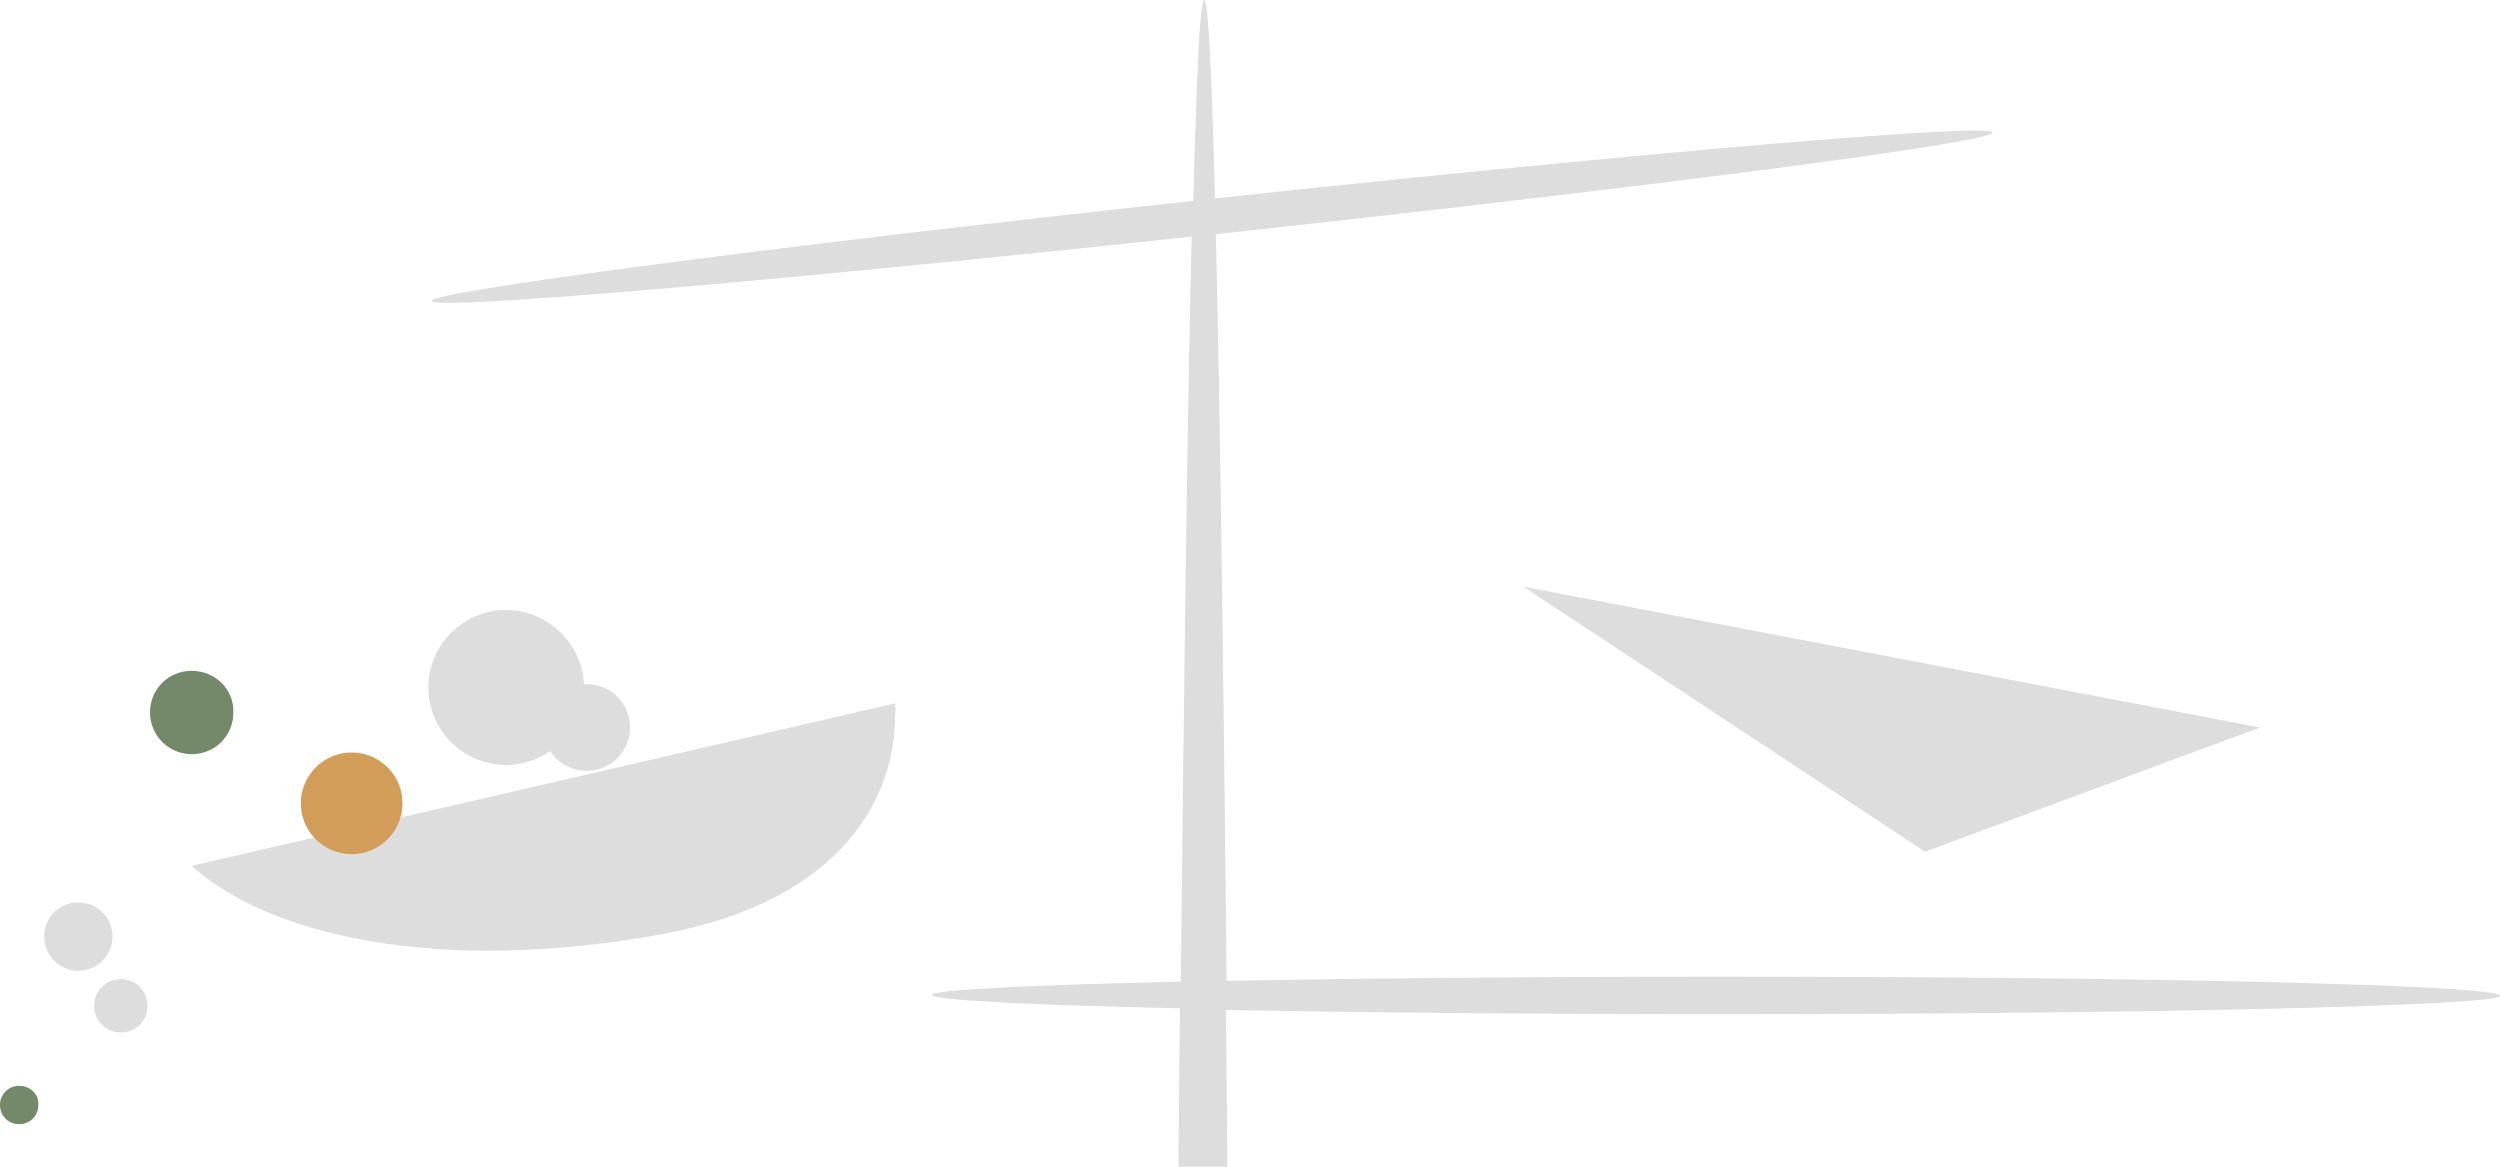 <?xml version="1.0" encoding="utf-8"?>
<!-- Generator: Adobe Illustrator 22.0.1, SVG Export Plug-In . SVG Version: 6.00 Build 0)  -->
<svg version="1.1" id="レイヤー_1" xmlns="http://www.w3.org/2000/svg" xmlns:xlink="http://www.w3.org/1999/xlink" x="0px"
	 y="0px" viewBox="0 0 300 140" style="enable-background:new 0 0 300 140;" xml:space="preserve">
<style type="text/css">
	.st0{fill:#DDDDDD;}
	.st1{fill:#D29D59;}
	.st2{fill:#74886A;}
</style>
<g id="天秤">
	<g>
		<path class="st0" d="M206,117.2c-22.2,0-42.7,0.2-58.8,0.5c-0.4-38.4-0.8-69.2-1.3-89.6c51.6-5.6,93.3-11,93.2-12.2
			c-0.1-1.2-41.8,2.4-93.3,7.9C145.4,8.4,145,0,144.5,0c-0.5,0-0.9,8.5-1.3,24.1c-50.7,5.5-91.5,10.9-91.4,12
			c0.1,1.2,40.7-2.3,91.2-7.7c-0.5,20.5-0.9,51.2-1.3,89.4c-18.4,0.4-29.9,1-29.9,1.6s11.5,1.2,29.8,1.6c-0.1,6.1-0.1,12.5-0.2,19
			h5.9c-0.1-6.5-0.1-12.7-0.2-18.8c16.1,0.3,36.5,0.5,58.7,0.5c52,0,94.2-1,94.2-2.2C300.2,118.2,258.1,117.2,206,117.2z"/>
		<polygon class="st0" points="182.8,70.4 271.2,87.3 231,102.2 		"/>
		<path class="st0" d="M107.4,84.4L23,103.9c9.3,8.4,29.5,13,55.9,8.3c22.7-4,28.6-17.1,28.5-26.4C107.5,85.3,107.5,84.8,107.4,84.4
			z"/>
	</g>
</g>
<g id="丸">
	<path class="st0" d="M70.4,82.1c-2.9,0-5.2,2.3-5.2,5.2c0,2.9,2.3,5.2,5.2,5.2c2.9,0,5.2-2.3,5.2-5.2S73.3,82.1,70.4,82.1z"/>
	<path class="st0" d="M60.7,73.2c-5.1,0-9.3,4.2-9.3,9.3c0,5.1,4.2,9.3,9.3,9.3c2.1,0,4-0.7,5.7-1.9l0.3-0.2l-0.1-0.3c0,0,0,0,0-0.1
		c1.8-1.5,3-3.8,3.1-6.3c0,0,0,0,0.1,0l0.3-0.1v-0.4C70,77.3,65.8,73.2,60.7,73.2z"/>
	<ellipse class="st1" cx="42.2" cy="96.4" rx="6.1" ry="6.1"/>
	<path class="st2" d="M23,80.5c-2.8,0-5,2.2-5,5c0,2.7,2.2,5,5,5s5-2.2,5-5C28.1,82.7,25.8,80.5,23,80.5z"/>
	<path class="st0" d="M9.4,116.5c-2.2,0-4.1-1.8-4.1-4.1s1.8-4.1,4.1-4.1s4.1,1.8,4.1,4.1S11.6,116.5,9.4,116.5z"/>
	<path class="st0" d="M14.5,123.9c-1.8,0-3.2-1.4-3.2-3.2c0-1.8,1.4-3.2,3.2-3.2c1.8,0,3.2,1.4,3.2,3.2
		C17.7,122.5,16.3,123.9,14.5,123.9z"/>
	<path class="st2" d="M2.3,130.3c-1.3,0-2.3,1-2.3,2.3s1,2.3,2.3,2.3s2.3-1,2.3-2.3C4.7,131.3,3.6,130.3,2.3,130.3z"/>
</g>
</svg>
